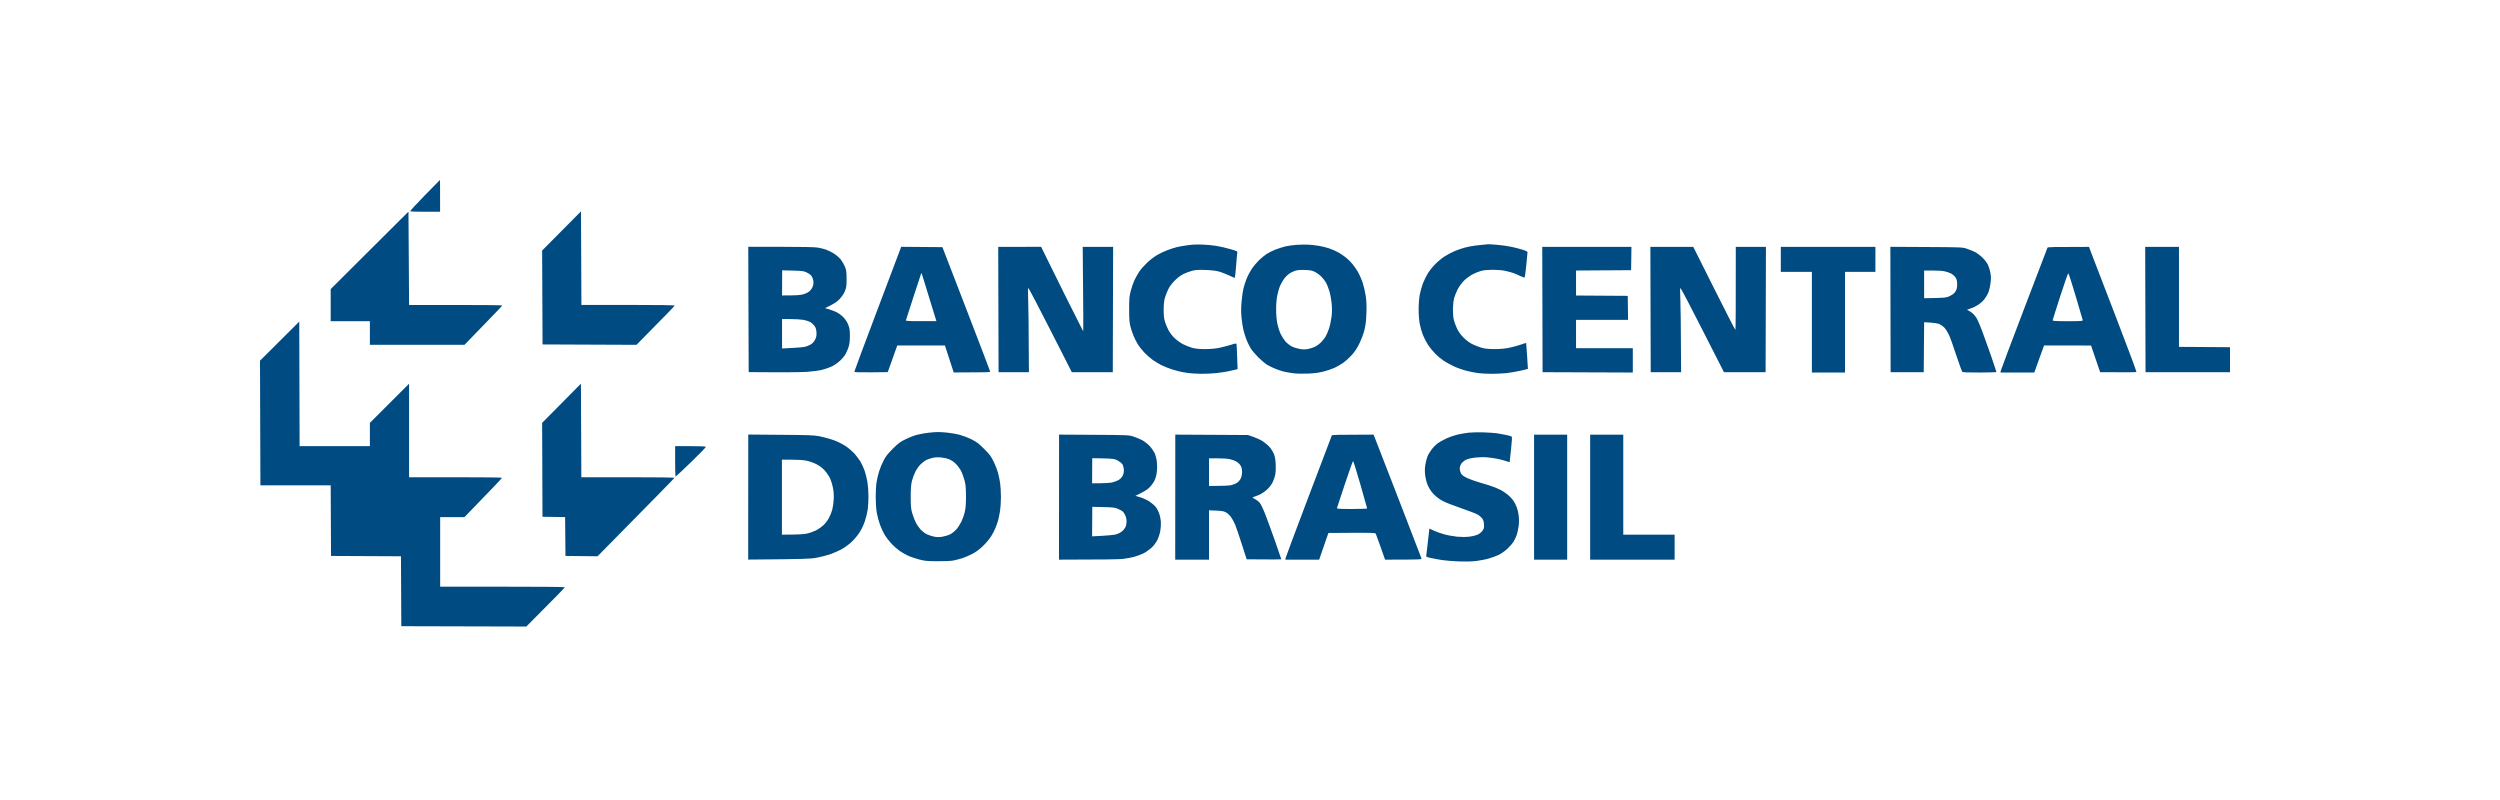 <svg xmlns="http://www.w3.org/2000/svg" width="250" height="80" viewBox="0 0 250 80" fill="none"><path fill-rule="evenodd" clip-rule="evenodd" d="M43.996 18C44.003 18 44.01 18.716 44.01 21.175H42.537C41.732 21.175 41.05 21.155 41.023 21.128C40.996 21.094 41.651 20.385 42.476 19.54C43.3 18.696 43.983 18.007 43.99 18H43.996ZM214.519 24.688H217.898V34.686L223 34.72V37.219H214.553L214.519 24.688ZM29.926 32.159L29.96 44.616H36.988V42.286L40.908 38.368V47.724H45.537C48.085 47.724 50.18 47.744 50.2 47.778C50.214 47.805 49.376 48.697 46.45 51.71H44.017V58.668H50.234C53.653 58.668 56.465 58.688 56.485 58.722C56.498 58.749 55.64 59.64 52.633 62.653L40.131 62.62L40.097 55.628L33.103 55.594L33.069 48.535H26.041L26 36.071L29.926 32.159ZM40.847 21.162L40.908 30.497H45.571C48.132 30.497 50.234 30.518 50.234 30.545C50.234 30.572 49.382 31.47 46.45 34.483H36.988V32.119H33.069V28.91L40.847 21.162ZM58.1 21.134L58.141 30.491H62.804C65.865 30.491 67.467 30.518 67.467 30.558C67.467 30.599 66.602 31.497 63.648 34.483L54.255 34.443L54.214 25.053L58.1 21.134ZM120.381 24.465C120.732 24.478 121.293 24.532 121.631 24.587C121.962 24.641 122.584 24.782 123.003 24.904C123.686 25.1 123.767 25.134 123.733 25.255C123.713 25.33 123.659 25.931 123.611 26.593C123.564 27.248 123.496 27.789 123.469 27.789C123.442 27.789 123.199 27.68 122.929 27.552C122.658 27.424 122.226 27.255 121.969 27.174C121.631 27.073 121.226 27.025 120.584 26.998C119.867 26.971 119.57 26.985 119.232 27.073C118.989 27.133 118.59 27.282 118.354 27.397C118.07 27.539 117.752 27.775 117.475 28.059C117.198 28.329 116.948 28.667 116.82 28.937C116.698 29.18 116.549 29.572 116.482 29.815C116.401 30.113 116.367 30.497 116.367 30.997C116.367 31.511 116.401 31.869 116.488 32.146C116.549 32.369 116.711 32.747 116.833 32.99C116.968 33.247 117.225 33.592 117.455 33.808C117.671 34.017 118.056 34.294 118.32 34.429C118.577 34.557 118.989 34.72 119.232 34.787C119.53 34.868 119.922 34.909 120.482 34.909C120.996 34.909 121.51 34.868 121.902 34.787C122.233 34.72 122.76 34.585 123.064 34.49C123.537 34.335 123.625 34.321 123.652 34.409C123.665 34.463 123.699 35.051 123.76 36.908L123.503 36.976C123.361 37.01 123.037 37.084 122.78 37.138C122.517 37.192 122.01 37.267 121.645 37.307C121.28 37.347 120.611 37.381 120.158 37.381C119.705 37.381 119.009 37.334 118.624 37.273C118.232 37.219 117.624 37.077 117.272 36.962C116.914 36.848 116.414 36.652 116.157 36.523C115.894 36.388 115.502 36.159 115.279 35.996C115.056 35.841 114.671 35.503 114.427 35.247C114.184 34.99 113.88 34.598 113.752 34.375C113.616 34.152 113.427 33.774 113.333 33.531C113.231 33.288 113.103 32.882 113.035 32.619C112.941 32.254 112.914 31.869 112.914 30.93C112.914 29.883 112.934 29.633 113.069 29.106C113.157 28.775 113.319 28.288 113.441 28.025C113.562 27.768 113.785 27.37 113.934 27.147C114.089 26.924 114.434 26.532 114.711 26.269C114.981 26.012 115.421 25.674 115.684 25.519C115.941 25.363 116.401 25.147 116.698 25.032C116.995 24.918 117.421 24.776 117.644 24.722C117.867 24.668 118.273 24.593 118.556 24.553C118.833 24.512 119.212 24.465 119.401 24.458C119.584 24.445 120.023 24.445 120.381 24.465ZM130.822 24.465C131.119 24.478 131.606 24.532 131.903 24.587C132.201 24.634 132.667 24.755 132.951 24.85C133.228 24.945 133.64 25.127 133.863 25.255C134.086 25.384 134.424 25.613 134.62 25.776C134.809 25.938 135.1 26.221 135.248 26.404C135.404 26.593 135.647 26.937 135.789 27.181C135.931 27.424 136.141 27.897 136.255 28.228C136.364 28.566 136.505 29.153 136.566 29.545C136.647 30.079 136.668 30.518 136.641 31.301C136.614 32.112 136.566 32.504 136.438 33.024C136.336 33.416 136.12 33.99 135.924 34.375C135.701 34.834 135.458 35.199 135.167 35.517C134.931 35.773 134.559 36.111 134.336 36.273C134.113 36.429 133.714 36.658 133.458 36.78C133.194 36.895 132.694 37.071 132.343 37.158C131.883 37.273 131.43 37.334 130.788 37.361C130.254 37.381 129.633 37.368 129.301 37.321C128.984 37.28 128.545 37.199 128.322 37.145C128.099 37.084 127.734 36.962 127.511 36.868C127.288 36.78 126.936 36.604 126.733 36.49C126.531 36.368 126.119 36.023 125.821 35.726C125.524 35.429 125.179 35.017 125.058 34.814C124.936 34.612 124.76 34.247 124.659 34.004C124.564 33.76 124.429 33.335 124.355 33.058C124.287 32.781 124.193 32.2 124.152 31.774C124.098 31.2 124.098 30.781 124.159 30.153C124.199 29.687 124.28 29.119 124.334 28.89C124.388 28.653 124.524 28.228 124.632 27.944C124.74 27.654 124.983 27.187 125.166 26.91C125.348 26.633 125.679 26.235 125.896 26.025C126.112 25.816 126.456 25.532 126.666 25.397C126.869 25.262 127.267 25.059 127.558 24.951C127.849 24.843 128.288 24.701 128.538 24.641C128.788 24.58 129.281 24.512 129.639 24.485C129.991 24.458 130.525 24.451 130.822 24.465ZM128.876 27.404C128.734 27.505 128.531 27.714 128.409 27.876C128.295 28.032 128.126 28.329 128.031 28.532C127.936 28.734 127.801 29.18 127.734 29.511C127.653 29.903 127.612 30.41 127.612 30.93C127.612 31.45 127.653 31.957 127.734 32.349C127.801 32.686 127.95 33.152 128.065 33.396C128.18 33.639 128.396 33.97 128.538 34.139C128.687 34.308 128.957 34.524 129.139 34.625C129.322 34.726 129.68 34.841 129.943 34.889C130.308 34.956 130.504 34.956 130.822 34.895C131.045 34.848 131.363 34.747 131.525 34.666C131.694 34.578 131.951 34.389 132.099 34.24C132.248 34.085 132.457 33.828 132.552 33.666C132.653 33.497 132.809 33.132 132.903 32.855C132.998 32.578 133.106 32.044 133.154 31.673C133.214 31.16 133.214 30.822 133.154 30.254C133.113 29.849 132.998 29.282 132.903 29.005C132.816 28.728 132.667 28.376 132.579 28.228C132.491 28.079 132.295 27.829 132.147 27.674C131.991 27.512 131.707 27.302 131.511 27.201C131.207 27.046 131.059 27.018 130.484 26.998C129.964 26.978 129.727 27.005 129.464 27.093C129.274 27.16 129.011 27.296 128.876 27.404ZM148.805 24.424C148.845 24.418 149.237 24.438 149.683 24.479C150.123 24.512 150.771 24.6 151.13 24.681C151.481 24.755 151.988 24.884 152.258 24.972C152.589 25.073 152.751 25.154 152.751 25.221C152.745 25.276 152.691 25.863 152.63 26.519C152.562 27.174 152.488 27.728 152.461 27.748C152.434 27.768 152.251 27.707 152.055 27.613C151.859 27.512 151.535 27.377 151.332 27.302C151.123 27.235 150.751 27.133 150.501 27.079C150.251 27.025 149.704 26.978 149.285 26.978C148.818 26.978 148.372 27.018 148.122 27.086C147.899 27.147 147.501 27.302 147.244 27.437C146.987 27.579 146.609 27.856 146.399 28.066C146.196 28.268 145.912 28.653 145.777 28.91C145.642 29.167 145.48 29.572 145.412 29.815C145.345 30.079 145.297 30.525 145.291 30.93C145.291 31.301 145.325 31.774 145.379 31.977C145.426 32.18 145.568 32.571 145.696 32.842C145.858 33.186 146.054 33.456 146.365 33.767C146.669 34.071 146.953 34.281 147.291 34.443C147.561 34.571 147.98 34.726 148.224 34.794C148.535 34.875 148.906 34.909 149.508 34.909C150.102 34.902 150.542 34.861 150.994 34.76C151.346 34.686 151.853 34.544 152.123 34.45C152.393 34.355 152.616 34.281 152.616 34.294C152.616 34.301 152.657 34.889 152.711 35.591C152.758 36.3 152.799 36.881 152.792 36.888C152.785 36.902 152.447 36.983 152.042 37.071C151.63 37.165 151.001 37.273 150.636 37.314C150.271 37.347 149.623 37.381 149.183 37.381C148.744 37.381 148.149 37.354 147.852 37.314C147.555 37.28 147.007 37.172 146.636 37.077C146.264 36.983 145.683 36.773 145.352 36.618C145.014 36.456 144.561 36.206 144.338 36.05C144.115 35.902 143.75 35.598 143.534 35.382C143.311 35.159 142.98 34.753 142.804 34.477C142.621 34.2 142.385 33.74 142.277 33.463C142.169 33.186 142.033 32.7 141.973 32.382C141.912 32.044 141.864 31.45 141.864 30.93C141.864 30.41 141.912 29.822 141.973 29.477C142.033 29.16 142.175 28.66 142.283 28.363C142.392 28.066 142.628 27.593 142.797 27.316C142.973 27.039 143.317 26.613 143.561 26.377C143.797 26.134 144.209 25.802 144.473 25.634C144.73 25.465 145.189 25.228 145.487 25.1C145.784 24.978 146.237 24.823 146.5 24.755C146.757 24.681 147.217 24.6 147.521 24.559C147.825 24.526 148.224 24.485 148.399 24.465C148.582 24.451 148.764 24.431 148.805 24.424ZM74.826 24.681H78.09C80.084 24.681 81.51 24.708 81.76 24.755C81.983 24.789 82.347 24.884 82.57 24.951C82.793 25.026 83.165 25.208 83.395 25.357C83.625 25.505 83.936 25.769 84.078 25.951C84.213 26.127 84.402 26.451 84.496 26.674C84.632 27.025 84.659 27.187 84.659 27.89C84.659 28.593 84.632 28.755 84.496 29.106C84.388 29.369 84.192 29.653 83.956 29.91C83.679 30.2 83.436 30.369 82.503 30.815L82.908 30.93C83.131 30.997 83.476 31.133 83.686 31.234C83.888 31.335 84.192 31.572 84.361 31.747C84.551 31.95 84.733 32.24 84.828 32.484C84.956 32.808 84.99 33.024 84.99 33.565C84.99 34.031 84.956 34.368 84.875 34.645C84.807 34.868 84.672 35.199 84.571 35.382C84.476 35.564 84.219 35.875 84.003 36.071C83.787 36.273 83.422 36.523 83.192 36.638C82.963 36.746 82.53 36.902 82.233 36.976C81.922 37.057 81.266 37.145 80.712 37.185C80.171 37.219 78.637 37.246 74.867 37.212L74.826 24.681ZM78.205 29.545C79.732 29.545 80.023 29.518 80.367 29.417C80.665 29.322 80.874 29.207 81.016 29.059C81.138 28.937 81.266 28.707 81.307 28.552C81.354 28.356 81.361 28.174 81.314 27.978C81.273 27.816 81.178 27.613 81.091 27.525C81.009 27.437 80.8 27.302 80.638 27.228C80.381 27.106 80.165 27.079 79.273 27.059L78.218 27.032L78.205 29.545ZM78.205 34.848C79.854 34.774 80.401 34.713 80.604 34.652C80.786 34.591 81.043 34.477 81.158 34.389C81.28 34.308 81.449 34.105 81.523 33.936C81.638 33.7 81.665 33.538 81.645 33.22C81.624 32.909 81.57 32.754 81.428 32.565C81.327 32.43 81.131 32.254 80.989 32.186C80.854 32.119 80.557 32.024 80.334 31.984C80.111 31.943 79.536 31.909 79.063 31.909H78.205V34.848ZM90.119 24.681L94.241 24.715L96.627 30.896C97.938 34.294 99.013 37.118 99.019 37.165C99.019 37.226 98.607 37.246 95.37 37.246L94.492 34.544H89.727L88.774 37.212L87.105 37.233C85.808 37.239 85.436 37.226 85.436 37.165C85.436 37.118 86.49 34.287 87.781 30.876L90.119 24.681ZM91.335 29.721C90.937 30.943 90.606 31.984 90.592 32.031C90.572 32.099 90.903 32.119 92.106 32.112H93.64C92.511 28.424 92.18 27.343 92.167 27.329C92.153 27.316 92.126 27.343 92.099 27.397C92.079 27.444 91.734 28.491 91.335 29.721ZM99.823 24.688L104.115 24.681L104.419 25.309C104.581 25.654 105.52 27.545 106.5 29.518C107.48 31.484 108.298 33.112 108.318 33.132C108.338 33.146 108.338 31.254 108.271 24.688H111.312L111.278 37.219H107.183L105.041 33.011C103.865 30.693 102.871 28.802 102.831 28.802C102.79 28.802 102.783 29.207 102.817 29.971C102.844 30.612 102.871 32.504 102.892 37.219H99.857L99.823 24.688ZM154.225 24.688H163.145L163.111 27.018L157.604 27.052V29.552L162.773 29.585L162.807 31.984H157.604V34.821H163.28V37.253L154.258 37.219L154.225 24.688ZM165.037 24.688H169.329L171.41 28.843C172.552 31.126 173.512 32.997 173.539 32.997C173.566 32.997 173.586 31.126 173.579 24.688H176.593L176.56 37.219H172.397L170.254 33.011C169.079 30.693 168.085 28.802 168.045 28.802C168.004 28.802 167.997 29.126 168.031 29.734C168.058 30.248 168.085 32.139 168.112 37.219H165.071L165.037 24.688ZM178.08 24.688H187.541V27.187H184.5V37.253H181.189V27.187H178.08V24.688ZM189.035 24.681L192.63 24.701C196.198 24.722 196.232 24.722 196.698 24.877C196.962 24.965 197.327 25.113 197.509 25.208C197.698 25.303 198.029 25.553 198.246 25.762C198.469 25.978 198.705 26.289 198.8 26.492C198.888 26.688 199.003 27.052 199.043 27.302C199.111 27.654 199.111 27.897 199.043 28.37C199.003 28.701 198.895 29.126 198.807 29.315C198.726 29.498 198.55 29.782 198.421 29.944C198.293 30.106 198.036 30.335 197.847 30.457C197.665 30.579 197.421 30.707 197.306 30.754C197.198 30.795 197.016 30.862 196.698 30.977L196.901 31.085C197.016 31.139 197.205 31.281 197.333 31.396C197.455 31.518 197.638 31.761 197.732 31.95C197.827 32.132 198.057 32.679 198.239 33.166C198.421 33.646 198.813 34.74 199.111 35.598C199.401 36.449 199.645 37.172 199.645 37.199C199.645 37.226 198.888 37.253 197.969 37.253C196.678 37.253 196.279 37.239 196.218 37.172C196.178 37.118 195.908 36.368 195.617 35.496C195.333 34.618 195.002 33.706 194.887 33.47C194.772 33.227 194.583 32.923 194.475 32.801C194.36 32.673 194.144 32.511 193.995 32.436C193.806 32.335 193.535 32.288 192.414 32.22L192.373 37.219H189.062L189.035 24.681ZM192.414 29.822C194.576 29.788 194.617 29.782 195.015 29.585C195.313 29.43 195.455 29.309 195.57 29.113C195.678 28.91 195.718 28.728 195.718 28.437C195.718 28.14 195.678 27.957 195.57 27.775C195.482 27.627 195.293 27.458 195.117 27.356C194.948 27.268 194.63 27.16 194.407 27.12C194.184 27.079 193.644 27.052 193.204 27.052H192.414V29.822ZM208.903 24.688L209.133 25.309C209.261 25.654 210.342 28.457 211.532 31.545C212.721 34.625 213.667 37.172 213.647 37.199C213.62 37.226 212.789 37.239 210.018 37.219L209.795 36.577C209.673 36.219 209.471 35.618 209.106 34.551L204.409 34.544L204.044 35.544C203.841 36.091 203.618 36.699 203.429 37.253H200.05L200.07 37.098C200.084 37.017 201.131 34.227 202.402 30.903C203.672 27.572 204.727 24.816 204.747 24.769C204.767 24.701 205.247 24.688 208.903 24.688ZM205.267 32.017C205.254 32.099 205.49 32.119 206.774 32.119C208.187 32.119 208.288 32.105 208.268 31.997C208.254 31.93 207.937 30.856 207.565 29.599C207.193 28.343 206.862 27.323 206.828 27.323C206.795 27.323 206.436 28.356 206.024 29.619C205.619 30.889 205.274 31.963 205.267 32.017ZM58.093 38.368L58.134 47.724H62.797C65.939 47.724 67.453 47.744 67.439 47.791C67.433 47.825 65.696 49.609 59.756 55.628L56.546 55.594L56.512 51.71L54.248 51.676L54.214 42.286L58.093 38.368ZM93.741 43.205C93.903 43.198 94.329 43.225 94.688 43.258C95.039 43.292 95.586 43.387 95.904 43.461C96.215 43.542 96.762 43.745 97.12 43.921C97.668 44.191 97.85 44.326 98.404 44.88C98.959 45.434 99.1 45.616 99.364 46.163C99.54 46.521 99.742 47.048 99.817 47.346C99.891 47.643 99.986 48.102 100.019 48.359C100.06 48.622 100.087 49.23 100.094 49.71C100.094 50.21 100.046 50.852 99.986 51.196C99.932 51.534 99.844 51.946 99.79 52.108C99.742 52.277 99.634 52.581 99.553 52.784C99.472 52.993 99.276 53.371 99.114 53.628C98.952 53.892 98.587 54.331 98.289 54.608C97.938 54.945 97.573 55.216 97.215 55.398C96.918 55.547 96.478 55.736 96.242 55.817C95.999 55.891 95.62 55.992 95.397 56.04C95.133 56.101 94.552 56.128 93.775 56.121C92.687 56.114 92.484 56.101 91.883 55.938C91.511 55.837 91.025 55.675 90.802 55.567C90.579 55.466 90.214 55.256 89.991 55.108C89.768 54.952 89.382 54.621 89.146 54.364C88.903 54.101 88.599 53.709 88.47 53.493C88.335 53.27 88.132 52.824 88.011 52.5C87.889 52.176 87.74 51.629 87.68 51.284C87.612 50.906 87.571 50.291 87.571 49.71C87.571 49.19 87.605 48.521 87.653 48.224C87.7 47.926 87.815 47.44 87.909 47.143C87.997 46.846 88.2 46.359 88.355 46.062C88.565 45.65 88.774 45.38 89.274 44.88C89.829 44.326 90.011 44.191 90.565 43.921C90.916 43.745 91.45 43.542 91.748 43.468C92.045 43.394 92.545 43.306 92.863 43.272C93.174 43.238 93.572 43.211 93.741 43.205ZM92.626 46.001C92.478 46.075 92.221 46.271 92.052 46.44C91.883 46.609 91.646 46.94 91.531 47.183C91.41 47.42 91.261 47.832 91.194 48.089C91.106 48.447 91.072 48.845 91.072 49.676C91.072 50.635 91.092 50.865 91.221 51.318C91.308 51.608 91.464 52.02 91.579 52.243C91.687 52.466 91.91 52.79 92.065 52.959C92.228 53.128 92.505 53.344 92.694 53.432C92.876 53.52 93.214 53.628 93.437 53.669C93.735 53.723 93.958 53.723 94.282 53.662C94.519 53.621 94.856 53.513 95.025 53.432C95.188 53.344 95.458 53.135 95.613 52.966C95.775 52.79 96.005 52.432 96.14 52.162C96.269 51.892 96.424 51.446 96.485 51.162C96.566 50.804 96.6 50.358 96.6 49.609C96.593 48.791 96.566 48.453 96.458 48.055C96.384 47.778 96.235 47.366 96.134 47.143C96.025 46.92 95.782 46.589 95.6 46.4C95.377 46.177 95.127 46.008 94.89 45.92C94.681 45.839 94.316 45.758 94.079 45.738C93.822 45.718 93.484 45.731 93.268 45.785C93.059 45.832 92.775 45.927 92.626 46.001ZM148.379 43.238C148.859 43.252 149.467 43.299 149.731 43.333C149.987 43.373 150.4 43.448 150.643 43.502C150.88 43.556 151.116 43.623 151.157 43.65C151.217 43.691 151.204 44.015 151.103 44.947C151.028 45.636 150.967 46.211 150.961 46.217C150.954 46.224 150.765 46.17 150.542 46.089C150.319 46.015 149.92 45.913 149.663 45.866C149.4 45.812 148.96 45.758 148.683 45.731C148.399 45.704 147.886 45.718 147.534 45.758C147.129 45.805 146.777 45.886 146.588 45.981C146.419 46.069 146.217 46.238 146.129 46.366C146.034 46.515 145.973 46.704 145.973 46.873C145.98 47.021 146.041 47.244 146.115 47.366C146.21 47.521 146.392 47.65 146.737 47.812C147.007 47.933 147.474 48.102 147.771 48.19C148.068 48.271 148.595 48.433 148.954 48.548C149.305 48.656 149.805 48.859 150.062 48.994C150.325 49.129 150.717 49.406 150.934 49.609C151.211 49.872 151.4 50.122 151.555 50.453C151.711 50.777 151.805 51.115 151.859 51.5C151.913 51.932 151.913 52.223 151.859 52.649C151.812 52.966 151.724 53.365 151.663 53.527C151.603 53.696 151.467 53.973 151.373 54.135C151.278 54.304 151.001 54.628 150.765 54.851C150.528 55.074 150.143 55.351 149.9 55.472C149.656 55.594 149.197 55.763 148.886 55.851C148.568 55.945 147.987 56.053 147.602 56.101C147.149 56.155 146.514 56.168 145.845 56.141C145.264 56.121 144.507 56.053 144.155 55.999C143.797 55.938 143.304 55.851 143.054 55.79C142.615 55.695 142.601 55.688 142.635 55.506C142.648 55.405 142.709 54.878 142.77 54.337C142.824 53.804 142.885 53.25 142.939 52.851L143.358 53.054C143.594 53.162 144.054 53.331 144.392 53.425C144.723 53.52 145.318 53.628 145.71 53.669C146.176 53.709 146.602 53.709 146.96 53.662C147.257 53.628 147.636 53.527 147.805 53.446C147.967 53.365 148.176 53.189 148.264 53.054C148.393 52.865 148.42 52.75 148.399 52.439C148.386 52.182 148.332 51.993 148.237 51.865C148.156 51.757 147.974 51.588 147.832 51.493C147.683 51.392 146.926 51.095 146.149 50.831C145.365 50.561 144.52 50.237 144.264 50.095C144.007 49.96 143.628 49.683 143.426 49.474C143.175 49.23 142.973 48.94 142.824 48.629C142.675 48.318 142.581 47.967 142.527 47.582C142.473 47.163 142.473 46.879 142.527 46.521C142.567 46.251 142.662 45.873 142.736 45.677C142.804 45.481 143.007 45.15 143.175 44.934C143.338 44.718 143.608 44.447 143.763 44.333C143.926 44.218 144.297 44.008 144.595 43.867C144.892 43.725 145.392 43.549 145.71 43.468C146.021 43.394 146.554 43.299 146.892 43.265C147.223 43.231 147.893 43.218 148.379 43.238ZM74.826 43.454L78.083 43.481C80.841 43.502 81.428 43.522 81.915 43.623C82.226 43.691 82.685 43.799 82.929 43.873C83.165 43.941 83.55 44.076 83.773 44.177C83.996 44.272 84.375 44.488 84.618 44.643C84.855 44.806 85.22 45.116 85.429 45.339C85.632 45.569 85.902 45.927 86.037 46.143C86.166 46.359 86.355 46.778 86.463 47.075C86.564 47.373 86.693 47.893 86.747 48.224C86.801 48.562 86.848 49.19 86.848 49.629C86.848 50.068 86.814 50.656 86.774 50.946C86.733 51.237 86.605 51.757 86.49 52.108C86.362 52.5 86.145 52.953 85.943 53.257C85.76 53.54 85.422 53.946 85.186 54.169C84.956 54.392 84.523 54.716 84.233 54.878C83.942 55.047 83.415 55.283 83.064 55.411C82.706 55.533 82.084 55.695 81.678 55.77C81.016 55.891 80.59 55.911 74.819 55.959L74.826 43.454ZM78.191 53.466C79.813 53.466 80.361 53.425 80.658 53.365C80.922 53.311 81.32 53.169 81.557 53.061C81.787 52.946 82.138 52.709 82.334 52.527C82.537 52.338 82.78 52.02 82.908 51.77C83.03 51.534 83.172 51.169 83.226 50.967C83.28 50.764 83.348 50.318 83.368 49.987C83.395 49.568 83.375 49.203 83.3 48.805C83.24 48.487 83.104 48.041 82.99 47.805C82.881 47.575 82.631 47.217 82.435 47.008C82.199 46.758 81.915 46.555 81.604 46.4C81.347 46.271 80.922 46.123 80.658 46.069C80.367 46.008 79.8 45.967 79.192 45.967H78.191V53.466ZM105.906 43.461L109.399 43.481C112.846 43.502 112.9 43.508 113.366 43.664C113.63 43.745 114.022 43.914 114.238 44.029C114.454 44.15 114.785 44.407 114.961 44.596C115.144 44.792 115.367 45.116 115.461 45.305C115.549 45.501 115.651 45.88 115.684 46.15C115.718 46.427 115.725 46.852 115.684 47.163C115.651 47.501 115.563 47.825 115.448 48.062C115.346 48.264 115.123 48.575 114.941 48.751C114.745 48.953 114.414 49.169 113.542 49.582L114.029 49.73C114.299 49.811 114.698 49.994 114.921 50.136C115.144 50.284 115.427 50.521 115.549 50.669C115.671 50.811 115.833 51.102 115.907 51.304C115.982 51.507 116.063 51.872 116.083 52.115C116.103 52.358 116.083 52.784 116.036 53.061C115.988 53.344 115.853 53.763 115.732 54.006C115.59 54.277 115.373 54.574 115.144 54.783C114.941 54.966 114.583 55.216 114.346 55.337C114.103 55.452 113.677 55.614 113.4 55.688C113.123 55.763 112.596 55.857 112.238 55.898C111.873 55.932 110.298 55.965 105.899 55.965L105.906 43.461ZM109.21 48.332C110.569 48.332 111.015 48.291 111.271 48.23C111.494 48.17 111.785 48.055 111.913 47.967C112.042 47.886 112.211 47.697 112.278 47.548C112.366 47.366 112.4 47.183 112.38 46.934C112.366 46.724 112.299 46.508 112.217 46.393C112.136 46.292 111.927 46.13 111.744 46.035C111.434 45.88 111.319 45.866 110.319 45.839L109.224 45.819L109.21 48.332ZM109.21 53.635C110.825 53.56 111.427 53.493 111.63 53.432C111.826 53.378 112.096 53.23 112.231 53.108C112.366 52.993 112.515 52.79 112.569 52.669C112.616 52.554 112.657 52.311 112.657 52.128C112.657 51.953 112.603 51.689 112.528 51.541C112.461 51.392 112.353 51.216 112.278 51.156C112.211 51.095 112.001 50.973 111.812 50.892C111.515 50.757 111.339 50.73 110.352 50.71L109.23 50.683L109.21 53.635ZM117.529 43.461L124.787 43.502L125.328 43.684C125.625 43.785 126.051 43.981 126.274 44.123C126.497 44.272 126.808 44.535 126.97 44.718C127.125 44.9 127.321 45.218 127.403 45.427C127.497 45.67 127.551 46.015 127.571 46.44C127.592 46.792 127.571 47.244 127.531 47.454C127.49 47.656 127.369 48.008 127.261 48.23C127.132 48.494 126.929 48.757 126.666 48.987C126.436 49.197 126.105 49.413 125.868 49.507C125.645 49.595 125.402 49.69 125.328 49.71C125.213 49.744 125.24 49.778 125.49 49.899C125.652 49.987 125.875 50.156 125.983 50.291C126.085 50.419 126.328 50.919 126.517 51.406C126.706 51.885 127.146 53.094 127.497 54.087C127.842 55.081 128.132 55.911 128.132 55.932C128.132 55.945 127.348 55.959 124.666 55.932L124.179 54.412C123.909 53.574 123.611 52.689 123.51 52.453C123.409 52.209 123.219 51.865 123.091 51.689C122.963 51.514 122.733 51.304 122.571 51.223C122.341 51.102 122.145 51.068 120.901 51.034V55.965H117.522L117.529 43.461ZM120.901 48.602C122.341 48.595 122.922 48.562 123.132 48.514C123.334 48.467 123.605 48.352 123.733 48.258C123.861 48.17 124.024 47.974 124.084 47.825C124.159 47.67 124.206 47.393 124.206 47.183C124.206 46.92 124.159 46.731 124.057 46.555C123.969 46.407 123.787 46.238 123.605 46.143C123.436 46.048 123.138 45.947 122.942 45.907C122.746 45.866 122.206 45.832 121.746 45.832H120.901V48.602ZM137.357 43.461L137.499 43.819C137.58 44.015 138.648 46.771 139.878 49.953C141.108 53.128 142.128 55.776 142.148 55.844C142.182 55.952 142.067 55.965 138.506 55.965L138.073 54.729C137.837 54.054 137.614 53.446 137.58 53.378C137.526 53.27 137.357 53.263 132.843 53.297L132.626 53.905C132.512 54.236 132.302 54.837 131.917 55.965H128.538L128.558 55.81C128.572 55.729 129.612 52.953 130.863 49.649C132.12 46.339 133.16 43.596 133.181 43.549C133.201 43.481 133.687 43.468 137.357 43.461ZM133.694 50.811C133.674 50.879 134.005 50.899 135.194 50.899C136.026 50.899 136.715 50.872 136.715 50.845C136.715 50.818 136.411 49.737 136.039 48.447C135.667 47.156 135.336 46.103 135.309 46.103C135.275 46.103 134.911 47.143 134.485 48.413C134.066 49.683 133.708 50.764 133.694 50.811ZM153.407 43.468H156.718V55.965H153.407V43.468ZM159.016 43.468H162.327V53.466H167.463V55.965H159.016V43.468ZM67.514 44.616H69.034C69.981 44.616 70.569 44.637 70.589 44.684C70.602 44.718 69.947 45.4 69.115 46.204C68.291 47.001 67.588 47.656 67.561 47.656C67.534 47.656 67.514 46.967 67.514 46.136V44.616Z" fill="#004B82"></path></svg>